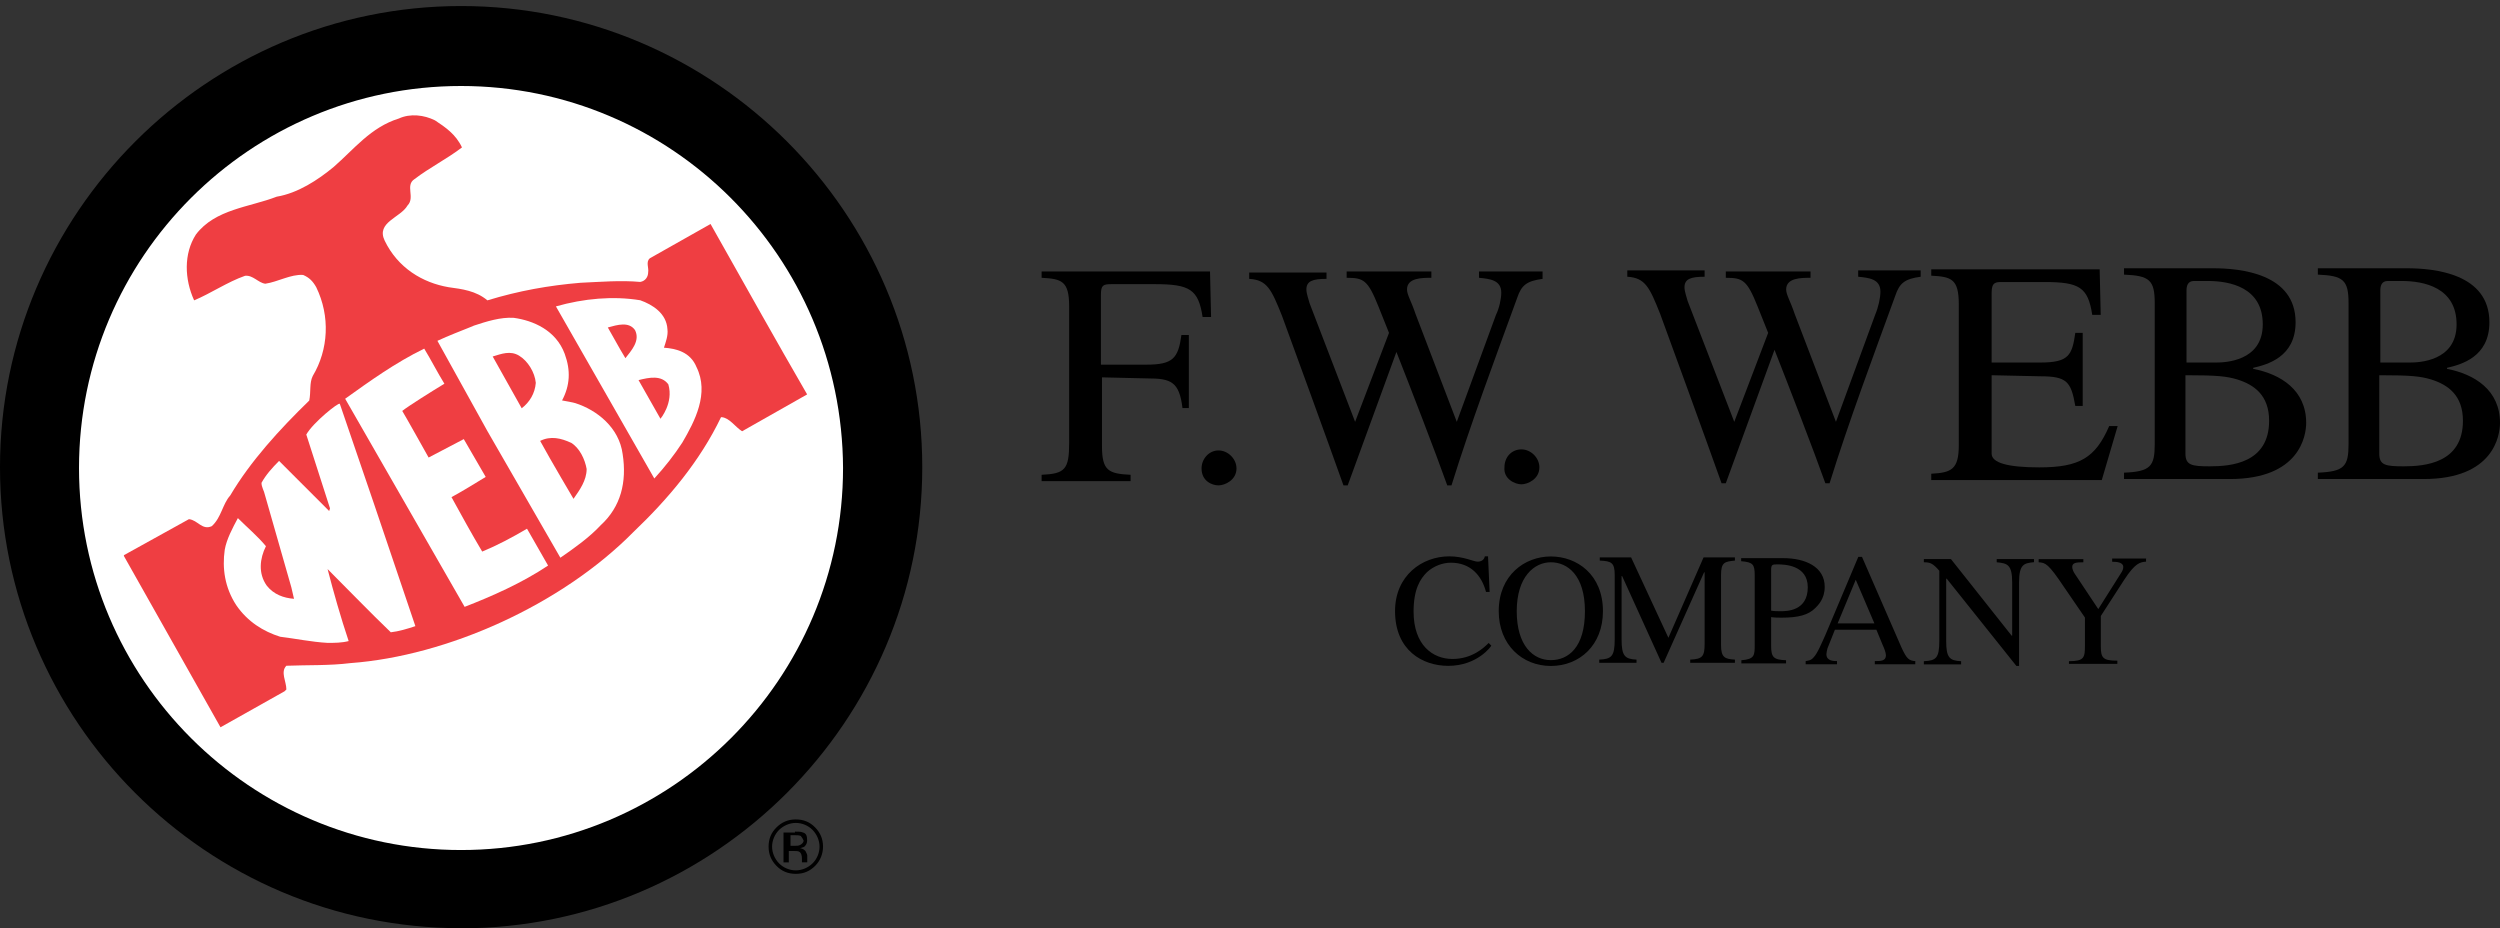<svg viewBox="0 0 236.05 87.64" xmlns="http://www.w3.org/2000/svg"><rect x="0" y="0" width="236.05" height="87.64" fill="#333333" stroke="none"/><path d="m112.25 38.53v-6.9h-.7c-.3 2.2-.8 2.8-3.3 2.8h-4.3v-6.6c0-.9.2-1 1-1h4.1c3.3 0 4.1.5 4.5 3.1h.8l-.1-4.3h-15.9v.6c1.9.1 2.6.3 2.6 2.7v12.9c0 2.5-.4 2.9-2.6 3v.6h8.4v-.6c-2.1-.1-2.7-.4-2.7-2.7v-6.5l4.3.1c2.2 0 3 .3 3.3 2.8z"/><path d="m115.05 45.83c.6 0 1.7-.5 1.7-1.6 0-.9-.8-1.7-1.7-1.7s-1.6.8-1.6 1.7c0 1.2 1 1.6 1.6 1.6z"/><path d="m145.55 25.63h-5.9v.6c1 .1 2.1.2 2.1 1.4 0 .6-.2 1.5-.5 2.1l-3.7 10.1-3.9-10.2c-.4-1.2-.8-1.8-.8-2.3 0-1.1 1.4-1.1 2.3-1.1v-.6h-8v.6c1.6 0 2 .2 3 2.7l1 2.5-3.2 8.4-4.3-11.2c-.1-.4-.3-.9-.3-1.3 0-.8.6-1 1.9-1v-.6h-7.3v.6c1.7.1 2.1 1 3.1 3.5 1.1 3 4.2 11.5 5.8 16h.4l4.6-12.6c1.3 3.3 3.7 9.5 4.8 12.6h.4c1.8-5.8 4.2-12.2 6.2-17.7.4-1.2.9-1.6 2.4-1.8v-.7z"/><path d="m143.65 45.73c.6 0 1.7-.5 1.7-1.6 0-.9-.8-1.7-1.7-1.7s-1.6.7-1.6 1.7c-.1 1.1 1 1.6 1.6 1.6z"/><path d="m181.35 25.53h-5.9v.6c1 .1 2.1.2 2.1 1.4 0 .6-.2 1.5-.5 2.2l-3.7 10.1-3.9-10.2c-.4-1.2-.8-1.8-.8-2.3 0-1.1 1.4-1.1 2.3-1.1v-.6h-8v.6c1.6 0 2 .2 3 2.7l1 2.5-3.2 8.4-4.4-11.4c-.1-.4-.3-.9-.3-1.3 0-.8.6-1 1.9-1v-.6h-7.3v.6c1.7.1 2.1 1 3.1 3.5 1.1 3 4.2 11.5 5.8 16h.4l4.6-12.6c1.3 3.3 3.7 9.5 4.8 12.6h.4c1.8-5.8 4.2-12.2 6.2-17.7.4-1.2.9-1.6 2.4-1.8z"/><path d="m199.95 40.23h-.8c-1.3 3-2.8 3.9-6.6 3.9q-4.5 0-4.5-1.3v-7.4l4.6.1c2.5 0 2.9.5 3.3 2.8h.7v-6.9h-.7c-.3 2.1-.6 2.8-3.3 2.8h-4.6v-6.6c0-1 .4-1 1-1h4c3.3 0 4.1.5 4.5 3.1h.8l-.1-4.3h-15.9v.6c1.9.1 2.6.3 2.6 2.7v13.3c0 2.3-.7 2.6-2.6 2.7v.6h16.1z"/><path d="m200.55 25.93c2.4.1 2.9.5 2.9 2.7v13.3c0 2.1-.4 2.6-2.9 2.7v.6h10c6.6 0 7.2-4.1 7.2-5.3 0-3.1-2.4-4.6-5-5.1v-.1c1.3-.3 4-1 4-4.3 0-4.6-5.2-5.1-7.8-5.1h-8.4zm5.9 9.5c2.9 0 3.8.1 4.8.4 1.6.5 3 1.5 3 3.9 0 4-3.6 4.3-5.6 4.3-1.7 0-2.3-.1-2.3-1.2v-7.4zm0-8c0-.4.1-.9.7-.9h1.3c2.1 0 5.2.6 5.2 4.1s-3.6 3.6-4.4 3.6h-2.8z" fill-rule="evenodd"/><path d="m218.85 25.93c2.4.1 2.9.5 2.9 2.7v13.3c0 2.1-.4 2.6-2.9 2.7v.6h10c6.6 0 7.2-4.1 7.2-5.3 0-3.1-2.4-4.6-5-5.1v-.1c1.3-.3 4-1 4-4.3 0-4.6-5.2-5.1-7.8-5.1h-8.4zm5.9 9.5c2.9 0 3.8.1 4.8.4 1.6.5 3 1.5 3 3.9 0 4-3.6 4.3-5.6 4.3-1.7 0-2.3-.1-2.3-1.2v-7.4zm0-8c0-.4.1-.9.7-.9h1.3c2.1 0 5.2.6 5.2 4.1s-3.6 3.6-4.4 3.6h-2.8z" fill-rule="evenodd"/><path d="m140.65 55.9-.15-3.37h-.3c-.1.5-.6.5-.7.5-.35 0-1.31-.5-2.66-.5-2.56 0-5.12 1.81-5.12 5.17 0 3.72 2.61 5.17 5.02 5.17 2.76 0 4.07-1.86 4.07-1.91l-.25-.25c-.45.45-1.56 1.51-3.42 1.51s-3.67-1.31-3.67-4.47c0-2.16.65-3.11 1.26-3.72.65-.6 1.51-.9 2.26-.9 1.86 0 2.91 1.21 3.32 2.76h.35z"/><path d="m146.43 62.88c2.71 0 4.92-1.96 4.92-5.17 0-3.47-2.46-5.17-4.92-5.17s-4.92 1.76-4.92 5.17c0 3.16 2.21 5.17 4.92 5.17zm0-.55c-1.66 0-3.22-1.36-3.22-4.62s1.66-4.62 3.22-4.62 3.22 1.21 3.22 4.62-1.56 4.62-3.22 4.62z" fill-rule="evenodd"/><path d="m163.81 52.63h-2.96l-3.32 7.59-3.52-7.59h-2.96v.3c1.11.05 1.41.2 1.41 1.36v6.08c0 1.61-.3 1.86-1.46 1.91v.3h3.52v-.3c-1.11-.05-1.41-.35-1.41-1.91v-5.98h.05l3.72 8.19h.2l3.82-8.54h.05v6.73c0 1.21-.2 1.46-1.36 1.51v.3h4.22v-.3c-.95-.05-1.31-.2-1.31-1.36v-6.63c0-1.21.35-1.26 1.31-1.36z"/><path d="m164.42 52.99c1.11.1 1.26.3 1.26 1.36v6.48c0 1.05 0 1.41-1.26 1.51v.3h4.22v-.3c-1.16-.05-1.41-.25-1.41-1.36v-2.71c.35.05.65.05 1 .05 1.56 0 2.51-.25 3.16-.9.25-.25.9-.85.9-2.01 0-1.91-1.86-2.71-3.92-2.71h-3.97v.3zm2.81.8c0-.5.15-.5.6-.5.65 0 2.86.05 2.86 2.16 0 2.26-2.01 2.26-2.56 2.26-.3 0-.6 0-.9-.05z" fill-rule="evenodd"/><path d="m180.89 62.43c-.65-.05-.85-.2-1.36-1.31l-3.72-8.54h-.35l-3.11 7.38c-.3.65-.75 1.76-1.11 2.11-.25.3-.5.3-.75.35v.3h2.96v-.3c-.3 0-1 0-1-.65 0-.15.05-.35.1-.55l.7-1.76h3.92l.6 1.46c.1.2.3.7.3.95 0 .55-.5.55-1.05.55v.3h3.82v-.3h.05zm-7.38-3.57 1.71-4.12 1.76 4.12z" fill-rule="evenodd"/><path d="m192.05 52.79h-3.52v.3c1 .1 1.46.2 1.46 1.91v5.02h-.05l-5.73-7.23h-2.56v.3c.6 0 .85.1 1.46.8v6.63c0 1.61-.3 1.86-1.46 1.91v.3h3.52v-.3c-1.11-.05-1.41-.35-1.41-1.91v-5.88h.05l6.58 8.24h.25v-7.89c0-1.76.5-1.81 1.41-1.91v-.3z"/><path d="m202.7 52.74h-3.27v.3c.45 0 1.05.05 1.05.5 0 .2-.1.4-.2.55l-2.16 3.42-2.21-3.32c-.15-.2-.25-.5-.25-.65 0-.4.35-.45 1.05-.45v-.3h-4.22v.3c.65.05.9.1 2.41 2.36l1.96 2.86v2.61c0 1.16-.05 1.51-1.51 1.51v.25h4.57v-.3c-1.36 0-1.56-.25-1.56-1.36v-2.86l2.21-3.42c1.05-1.61 1.51-1.66 2.06-1.71v-.3h.05z"/><path d="m3.73 44.11c0-21.98 17.83-39.81 39.81-39.81s39.8 17.83 39.8 39.8-17.83 39.8-39.8 39.8-39.81-17.82-39.81-39.79z" fill="#fff"/><path d="m43.54 87.64c-24.05 0-43.54-19.57-43.54-43.53s19.57-43.54 43.54-43.54 43.54 19.57 43.54 43.54-19.57 43.54-43.54 43.54zm0-79.52c-19.91 0-36.08 16.17-36.08 36.07s16.17 36.07 36.07 36.07 36.07-16.17 36.07-36.07c-.08-19.99-16.25-36.07-36.07-36.07z"/><path d="m41.05 11.35c1 .66 1.99 1.33 2.57 2.57-1.41 1.08-3.07 1.91-4.48 2.99-.91.58.08 1.74-.66 2.49-.66 1.16-2.99 1.58-2.16 3.32 1.24 2.57 3.57 3.98 6.05 4.4 1.24.17 2.57.33 3.65 1.24 2.99-.91 5.8-1.41 8.79-1.66 1.82-.08 3.81-.25 5.64-.08.5-.08.75-.5.75-.91.08-.41-.25-1 .17-1.33l5.72-3.23 4.81 8.54c1.41 2.49 2.82 4.98 4.31 7.55l-6.14 3.48c-.66-.41-1.16-1.24-1.91-1.33h-.08c-1.99 4.15-4.98 7.71-8.29 10.86-6.8 6.88-17.58 11.69-26.7 12.36-1.99.25-4.06.17-6.05.25-.58.58 0 1.49 0 2.24l-.17.17-6.05 3.4-9.12-16.17v-.08l6.14-3.4c.83.08 1.24 1.08 2.16.66.91-.83 1-2.07 1.74-2.9 1.91-3.23 4.64-6.22 7.46-8.96.17-.83 0-1.66.33-2.32 1.49-2.49 1.66-5.64.33-8.38-.33-.58-.66-.91-1.24-1.16-1.16-.08-2.4.66-3.57.83-.66-.08-1.16-.83-1.91-.75-1.66.58-3.23 1.66-4.81 2.32-.91-1.99-1-4.4.17-6.22 1.82-2.4 5.06-2.57 7.63-3.57 1.99-.33 3.9-1.58 5.39-2.82 1.91-1.66 3.48-3.73 6.14-4.56 1.08-.5 2.4-.33 3.4.17z" fill="#ef3e42"/><g fill="#fff"><path d="m40.05 32.91c.66 1.08 1.24 2.24 1.91 3.32-1.24.75-3.48 2.16-3.98 2.57.17.25 2.49 4.4 2.49 4.4l3.32-1.74 2.07 3.57c-1.08.66-2.16 1.33-3.23 1.91.91 1.66 1.91 3.48 2.9 5.14 1.41-.58 2.82-1.33 4.23-2.16l1.99 3.48c-2.49 1.66-5.31 2.9-7.88 3.9l-11.28-19.65c2.32-1.66 4.73-3.4 7.46-4.73z"/><path d="m44.7 30.76c1.24-.41 2.57-.83 3.81-.75 1.82.25 3.98 1.16 4.81 3.4.58 1.58.5 2.99-.25 4.4.5.08.91.17 1.24.25 2.07.66 4.15 2.32 4.48 4.81.41 2.65-.17 4.98-2.07 6.72-1.08 1.16-2.49 2.16-3.81 3.07l-6.88-11.94-4.73-8.54c1.08-.5 2.16-.91 3.4-1.41z"/><path d="m32.09 38.14 3.23 9.45s3.65 10.78 3.9 11.53c-.75.25-1.58.5-2.32.58-1.99-1.91-3.98-3.98-5.97-5.97.58 2.24 1.24 4.56 1.99 6.8-.66.17-1.33.17-1.99.17-1.49-.08-3.07-.41-4.48-.58-1.58-.5-3.07-1.41-4.15-2.99-1.08-1.66-1.33-3.48-1.08-5.22.17-1 .75-2.07 1.24-2.99.91.91 1.82 1.66 2.65 2.65-.58 1.16-.75 2.57.08 3.73.66.83 1.58 1.16 2.57 1.24l-.25-1.08-2.49-8.71c-.08-.41-.33-.75-.33-1.16.41-.75 1-1.41 1.66-2.07 1.58 1.58 3.15 3.15 4.73 4.73l.08-.25c-.75-2.32-1.49-4.64-2.24-6.97.66-1.16 3.07-3.07 3.15-2.9z"/><path d="m60.45 28.35c1.16.41 2.49 1.24 2.57 2.74.08.58-.17 1.24-.33 1.74 1.16.08 2.49.41 3.07 1.82 1.24 2.49-.17 5.14-1.33 7.13-.75 1.16-1.66 2.32-2.65 3.4l-9.29-16.25c2.65-.75 5.39-1 7.96-.58z"/></g><path d="m49.01 33.58c.83.5 1.49 1.58 1.58 2.57-.08 1-.58 1.82-1.33 2.4l-2.74-4.89c.83-.25 1.66-.58 2.49-.08z" fill="#ef3e42"/><path d="m59.96 31.17c.5 1-.33 1.91-.91 2.65-.75-1.24-1.08-1.91-1.66-2.9.91-.25 1.99-.58 2.57.25z" fill="#ef3e42"/><path d="m63.11 36.31c.5 1.74-.75 3.23-.75 3.23l-2.07-3.65c1-.25 2.16-.5 2.82.41z" fill="#ef3e42"/><path d="m53.9 41.79c.83.5 1.33 1.58 1.49 2.49 0 1.08-.66 1.99-1.24 2.82 0 0-2.16-3.65-3.15-5.47 1-.5 1.99-.25 2.9.17z" fill="#ef3e42"/><path d="m76.96 81.76c-.5.5-1.08.75-1.82.75s-1.33-.25-1.82-.75-.75-1.08-.75-1.82.25-1.33.75-1.82 1.08-.75 1.82-.75 1.33.25 1.82.75.75 1.08.75 1.82c0 .66-.25 1.33-.75 1.82zm-3.4-3.4c-.41.41-.66 1-.66 1.58s.25 1.16.66 1.58 1 .66 1.58.66 1.16-.25 1.58-.66.66-1 .66-1.58-.25-1.16-.66-1.58-1-.66-1.58-.66-1.16.25-1.58.66zm1.49.16c.33 0 .58 0 .75.08.33.08.41.33.41.75 0 .25-.08.41-.25.58-.08.08-.25.08-.41.17.25 0 .41.17.5.25.08.17.17.33.17.41v.66h-.5v-.33c0-.33-.08-.58-.25-.66-.08-.08-.33-.08-.58-.08h-.41v1.08h-.5v-2.82h1.08v-.08zm.58.42c-.17-.08-.33-.08-.58-.08h-.41v1h.41c.25 0 .33 0 .5-.08s.33-.25.33-.41c-.08-.17-.17-.33-.25-.41z"/></svg>